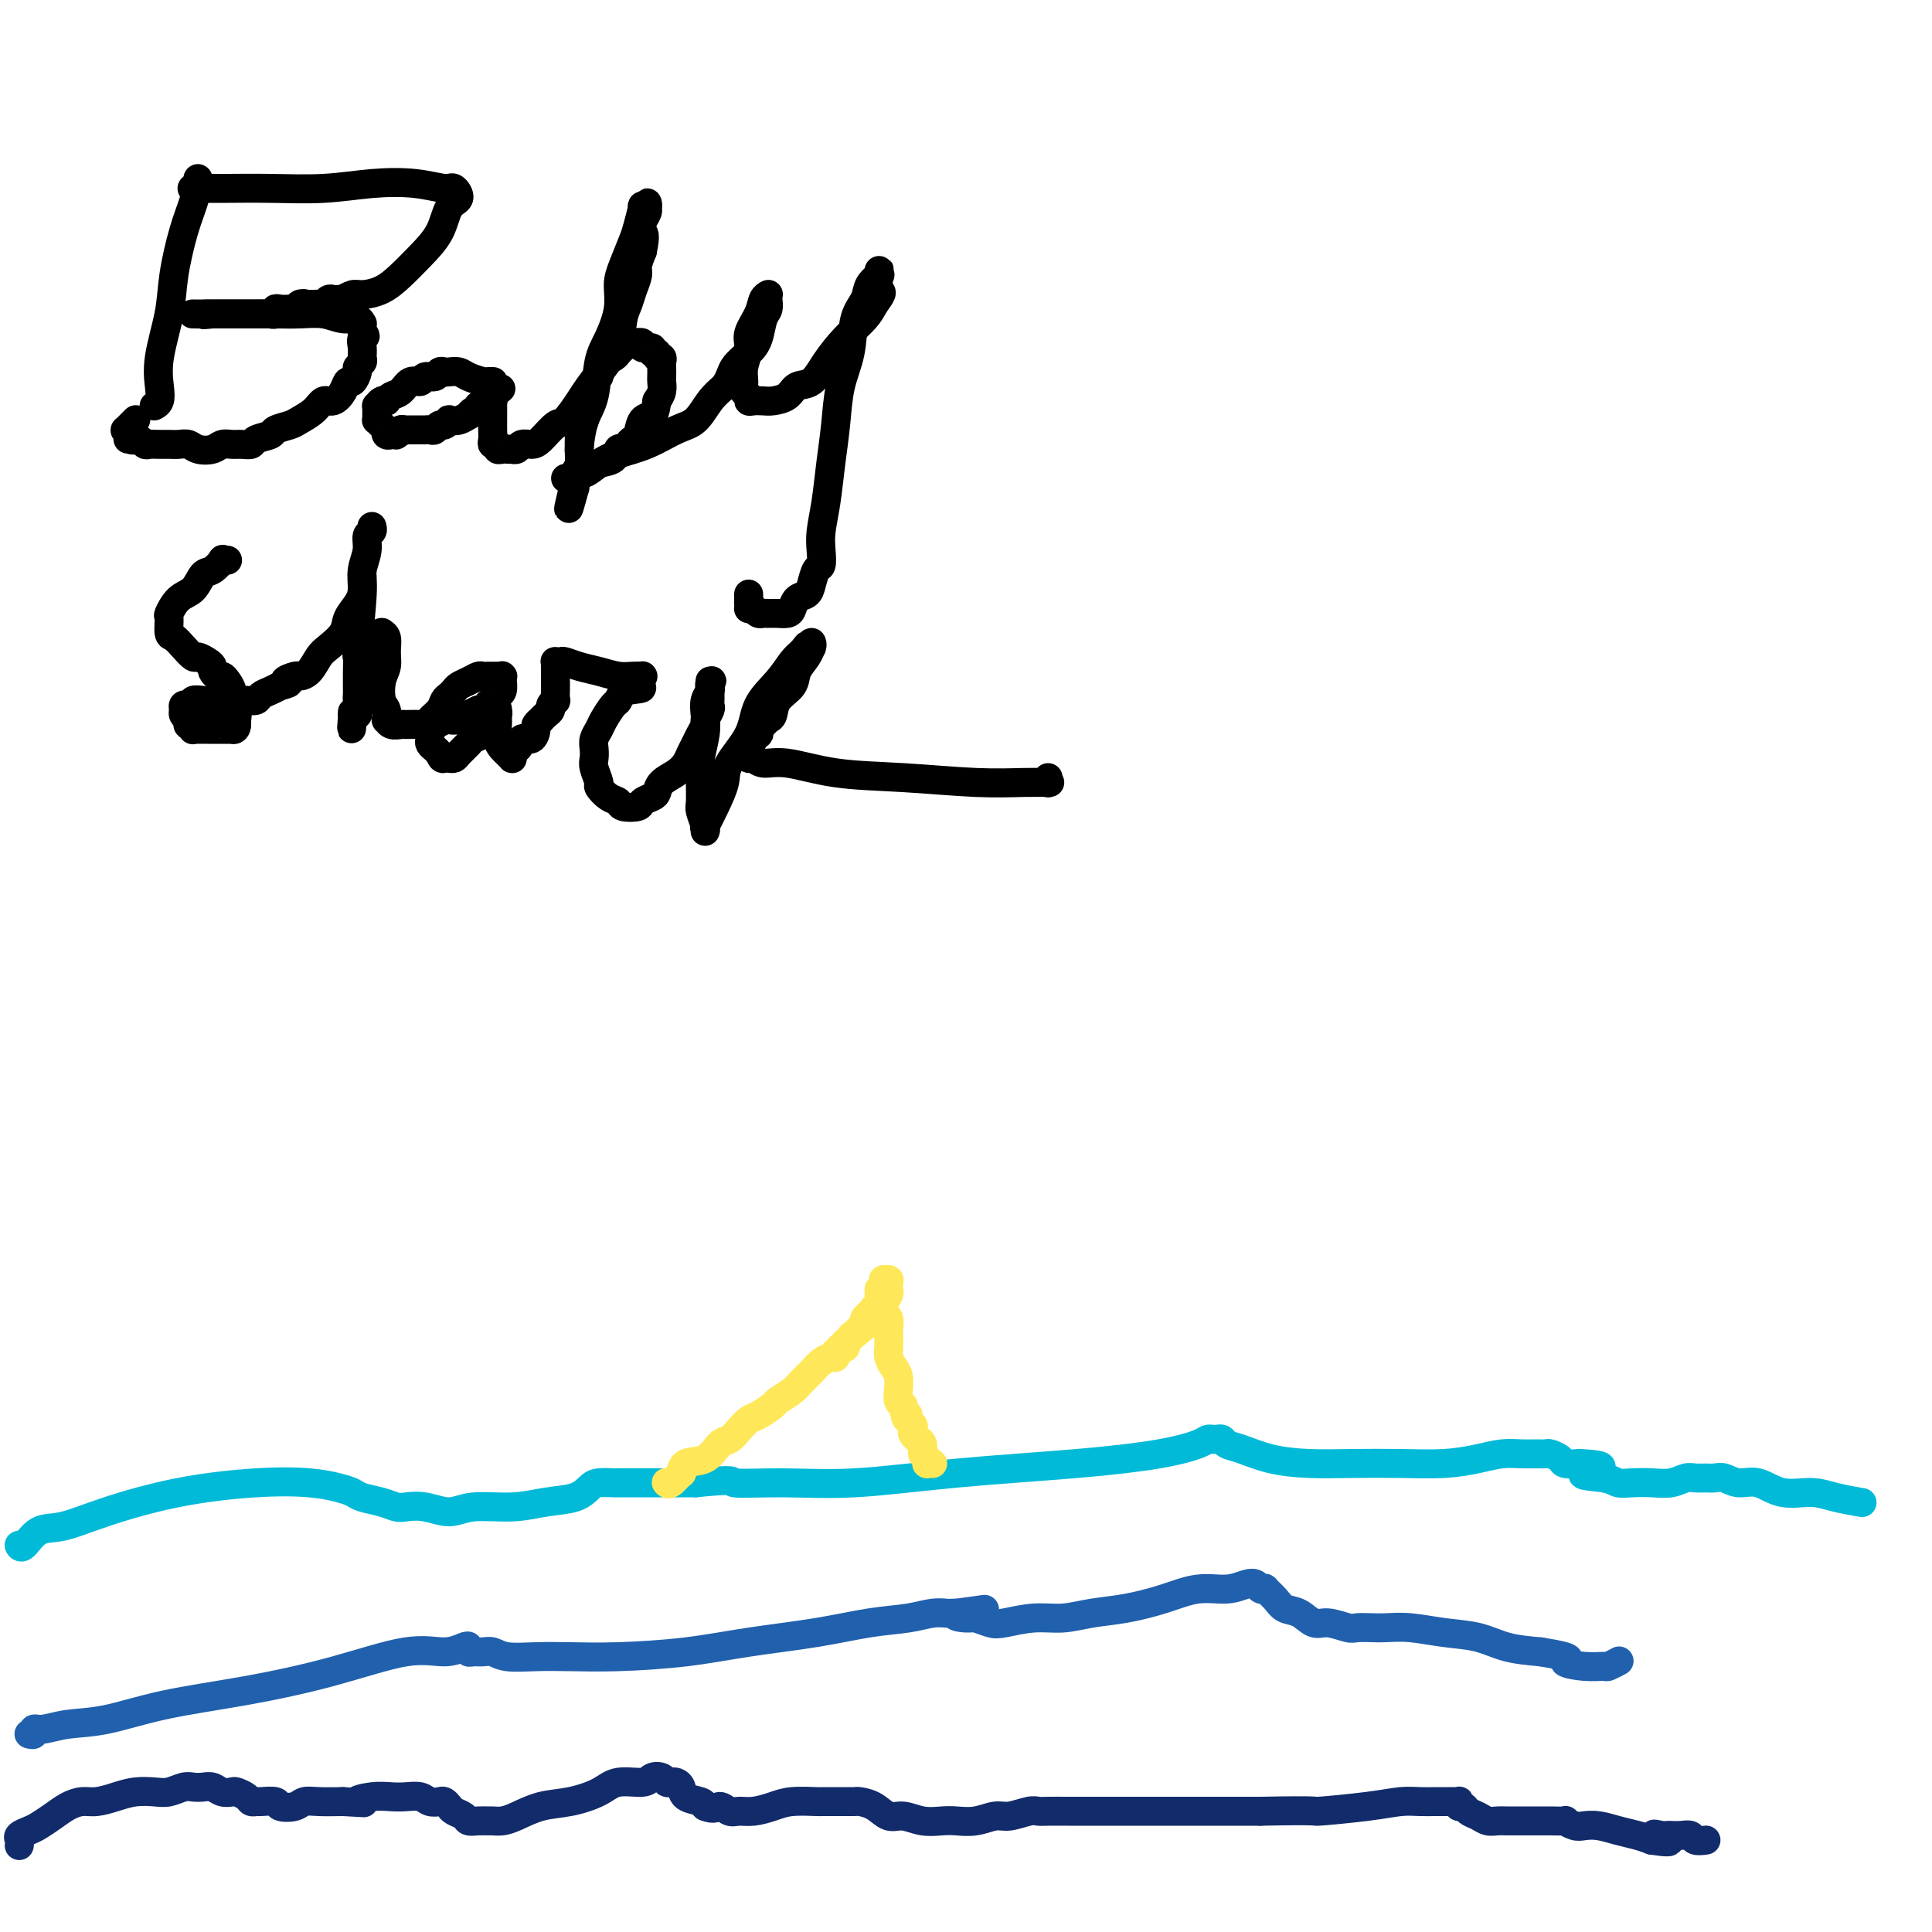 <svg viewBox='0 0 400 400' version='1.1' xmlns='http://www.w3.org/2000/svg' xmlns:xlink='http://www.w3.org/1999/xlink'><g fill='none' stroke='#122B6A' stroke-width='6' stroke-linecap='round' stroke-linejoin='round'><path d='M4,382c-0.013,0.090 -0.027,0.180 0,0c0.027,-0.180 0.093,-0.628 0,-1c-0.093,-0.372 -0.345,-0.666 0,-1c0.345,-0.334 1.289,-0.706 2,-1c0.711,-0.294 1.190,-0.509 2,-1c0.810,-0.491 1.952,-1.259 3,-2c1.048,-0.741 2.001,-1.456 3,-2c0.999,-0.544 2.042,-0.917 3,-1c0.958,-0.083 1.831,0.122 3,0c1.169,-0.122 2.635,-0.572 4,-1c1.365,-0.428 2.631,-0.833 4,-1c1.369,-0.167 2.842,-0.097 4,0c1.158,0.097 2.001,0.221 3,0c0.999,-0.221 2.154,-0.788 3,-1c0.846,-0.212 1.382,-0.071 2,0c0.618,0.071 1.316,0.071 2,0c0.684,-0.071 1.353,-0.212 2,0c0.647,0.212 1.272,0.779 2,1c0.728,0.221 1.557,0.098 2,0c0.443,-0.098 0.498,-0.170 1,0c0.502,0.170 1.452,0.580 2,1c0.548,0.420 0.694,0.848 1,1c0.306,0.152 0.771,0.028 1,0c0.229,-0.028 0.221,0.041 1,0c0.779,-0.041 2.346,-0.193 3,0c0.654,0.193 0.396,0.731 1,1c0.604,0.269 2.069,0.268 3,0c0.931,-0.268 1.328,-0.803 2,-1c0.672,-0.197 1.621,-0.056 3,0c1.379,0.056 3.190,0.028 5,0'/><path d='M71,373c7.205,0.370 3.716,0.294 3,0c-0.716,-0.294 1.341,-0.807 3,-1c1.659,-0.193 2.921,-0.066 4,0c1.079,0.066 1.977,0.069 3,0c1.023,-0.069 2.172,-0.212 3,0c0.828,0.212 1.334,0.778 2,1c0.666,0.222 1.492,0.101 2,0c0.508,-0.101 0.699,-0.181 1,0c0.301,0.181 0.713,0.623 1,1c0.287,0.377 0.448,0.690 1,1c0.552,0.310 1.495,0.619 2,1c0.505,0.381 0.572,0.835 1,1c0.428,0.165 1.218,0.042 2,0c0.782,-0.042 1.554,-0.004 2,0c0.446,0.004 0.564,-0.026 1,0c0.436,0.026 1.191,0.107 2,0c0.809,-0.107 1.674,-0.400 3,-1c1.326,-0.600 3.115,-1.505 5,-2c1.885,-0.495 3.866,-0.581 6,-1c2.134,-0.419 4.421,-1.171 6,-2c1.579,-0.829 2.450,-1.735 4,-2c1.550,-0.265 3.777,0.111 5,0c1.223,-0.111 1.441,-0.710 2,-1c0.559,-0.290 1.460,-0.272 2,0c0.540,0.272 0.720,0.798 1,1c0.280,0.202 0.660,0.082 1,0c0.340,-0.082 0.641,-0.124 1,0c0.359,0.124 0.777,0.415 1,1c0.223,0.585 0.252,1.465 1,2c0.748,0.535 2.214,0.724 3,1c0.786,0.276 0.893,0.638 1,1'/><path d='M146,374c1.974,0.867 2.408,0.033 3,0c0.592,-0.033 1.342,0.733 2,1c0.658,0.267 1.224,0.033 2,0c0.776,-0.033 1.761,0.135 3,0c1.239,-0.135 2.730,-0.572 4,-1c1.270,-0.428 2.318,-0.847 4,-1c1.682,-0.153 3.998,-0.041 5,0c1.002,0.041 0.688,0.011 1,0c0.312,-0.011 1.248,-0.003 2,0c0.752,0.003 1.321,0.003 2,0c0.679,-0.003 1.469,-0.007 2,0c0.531,0.007 0.802,0.025 1,0c0.198,-0.025 0.324,-0.094 1,0c0.676,0.094 1.903,0.351 3,1c1.097,0.649 2.064,1.690 3,2c0.936,0.310 1.842,-0.112 3,0c1.158,0.112 2.568,0.758 4,1c1.432,0.242 2.885,0.080 4,0c1.115,-0.080 1.892,-0.078 3,0c1.108,0.078 2.548,0.231 4,0c1.452,-0.231 2.915,-0.847 4,-1c1.085,-0.153 1.792,0.155 3,0c1.208,-0.155 2.917,-0.774 4,-1c1.083,-0.226 1.539,-0.061 2,0c0.461,0.061 0.925,0.016 2,0c1.075,-0.016 2.760,-0.004 4,0c1.240,0.004 2.034,0.001 3,0c0.966,-0.001 2.104,-0.000 4,0c1.896,0.000 4.549,0.000 8,0c3.451,-0.000 7.700,-0.000 12,0c4.300,0.000 8.650,0.000 13,0'/><path d='M261,375c13.040,-0.265 10.639,0.073 12,0c1.361,-0.073 6.482,-0.555 10,-1c3.518,-0.445 5.433,-0.851 7,-1c1.567,-0.149 2.788,-0.040 4,0c1.212,0.040 2.416,0.011 3,0c0.584,-0.011 0.548,-0.003 1,0c0.452,0.003 1.393,0.001 2,0c0.607,-0.001 0.881,-0.001 1,0c0.119,0.001 0.084,0.004 0,0c-0.084,-0.004 -0.215,-0.016 0,0c0.215,0.016 0.778,0.060 1,0c0.222,-0.060 0.104,-0.224 0,0c-0.104,0.224 -0.194,0.834 0,1c0.194,0.166 0.671,-0.113 1,0c0.329,0.113 0.510,0.619 1,1c0.490,0.381 1.290,0.638 2,1c0.710,0.362 1.329,0.829 2,1c0.671,0.171 1.392,0.046 2,0c0.608,-0.046 1.102,-0.012 2,0c0.898,0.012 2.200,0.004 3,0c0.800,-0.004 1.099,-0.002 2,0c0.901,0.002 2.405,0.004 3,0c0.595,-0.004 0.280,-0.015 1,0c0.720,0.015 2.474,0.056 3,0c0.526,-0.056 -0.177,-0.208 0,0c0.177,0.208 1.233,0.777 2,1c0.767,0.223 1.244,0.101 2,0c0.756,-0.101 1.790,-0.182 3,0c1.210,0.182 2.595,0.626 4,1c1.405,0.374 2.830,0.678 4,1c1.170,0.322 2.085,0.661 3,1'/><path d='M342,381c6.675,1.011 2.363,-0.461 1,-1c-1.363,-0.539 0.224,-0.144 1,0c0.776,0.144 0.742,0.039 1,0c0.258,-0.039 0.807,-0.010 1,0c0.193,0.010 0.031,0.002 0,0c-0.031,-0.002 0.071,0.003 0,0c-0.071,-0.003 -0.313,-0.015 0,0c0.313,0.015 1.180,0.056 2,0c0.820,-0.056 1.591,-0.211 2,0c0.409,0.211 0.456,0.788 1,1c0.544,0.212 1.584,0.061 2,0c0.416,-0.061 0.208,-0.030 0,0'/></g>
<g fill='none' stroke='#2160AD' stroke-width='6' stroke-linecap='round' stroke-linejoin='round'><path d='M6,359c0.455,0.121 0.910,0.241 1,0c0.090,-0.241 -0.186,-0.844 0,-1c0.186,-0.156 0.834,0.136 2,0c1.166,-0.136 2.849,-0.699 5,-1c2.151,-0.301 4.768,-0.341 8,-1c3.232,-0.659 7.077,-1.937 12,-3c4.923,-1.063 10.923,-1.910 17,-3c6.077,-1.090 12.231,-2.423 18,-4c5.769,-1.577 11.153,-3.400 15,-4c3.847,-0.600 6.157,0.021 8,0c1.843,-0.021 3.218,-0.685 4,-1c0.782,-0.315 0.972,-0.282 1,0c0.028,0.282 -0.105,0.811 0,1c0.105,0.189 0.448,0.037 1,0c0.552,-0.037 1.312,0.043 2,0c0.688,-0.043 1.303,-0.207 2,0c0.697,0.207 1.476,0.785 3,1c1.524,0.215 3.793,0.066 6,0c2.207,-0.066 4.350,-0.048 7,0c2.650,0.048 5.805,0.125 10,0c4.195,-0.125 9.430,-0.453 14,-1c4.570,-0.547 8.477,-1.313 13,-2c4.523,-0.687 9.664,-1.294 14,-2c4.336,-0.706 7.869,-1.510 11,-2c3.131,-0.490 5.862,-0.667 8,-1c2.138,-0.333 3.683,-0.821 5,-1c1.317,-0.179 2.404,-0.048 3,0c0.596,0.048 0.699,0.013 1,0c0.301,-0.013 0.800,-0.004 1,0c0.200,0.004 0.100,0.002 0,0'/><path d='M198,334c11.016,-1.457 3.557,-0.600 1,0c-2.557,0.600 -0.212,0.941 1,1c1.212,0.059 1.292,-0.165 2,0c0.708,0.165 2.046,0.721 3,1c0.954,0.279 1.526,0.283 3,0c1.474,-0.283 3.852,-0.852 6,-1c2.148,-0.148 4.068,0.124 6,0c1.932,-0.124 3.878,-0.645 6,-1c2.122,-0.355 4.420,-0.543 7,-1c2.580,-0.457 5.440,-1.181 8,-2c2.560,-0.819 4.818,-1.732 7,-2c2.182,-0.268 4.288,0.111 6,0c1.712,-0.111 3.032,-0.711 4,-1c0.968,-0.289 1.586,-0.268 2,0c0.414,0.268 0.624,0.783 1,1c0.376,0.217 0.919,0.137 1,0c0.081,-0.137 -0.298,-0.330 0,0c0.298,0.330 1.275,1.184 2,2c0.725,0.816 1.199,1.596 2,2c0.801,0.404 1.929,0.434 3,1c1.071,0.566 2.086,1.668 3,2c0.914,0.332 1.727,-0.107 3,0c1.273,0.107 3.006,0.760 4,1c0.994,0.240 1.250,0.068 2,0c0.750,-0.068 1.995,-0.030 3,0c1.005,0.030 1.771,0.053 3,0c1.229,-0.053 2.920,-0.183 5,0c2.080,0.183 4.547,0.678 7,1c2.453,0.322 4.891,0.471 7,1c2.109,0.529 3.888,1.437 6,2c2.112,0.563 4.556,0.782 7,1'/><path d='M319,342c8.224,1.319 5.283,1.618 5,2c-0.283,0.382 2.093,0.848 4,1c1.907,0.152 3.346,-0.011 4,0c0.654,0.011 0.522,0.195 1,0c0.478,-0.195 1.565,-0.770 2,-1c0.435,-0.230 0.217,-0.115 0,0'/></g>
<g fill='none' stroke='#00BAD8' stroke-width='6' stroke-linecap='round' stroke-linejoin='round'><path d='M4,320c0.013,0.023 0.027,0.047 0,0c-0.027,-0.047 -0.094,-0.164 0,0c0.094,0.164 0.348,0.609 1,0c0.652,-0.609 1.703,-2.272 3,-3c1.297,-0.728 2.842,-0.522 5,-1c2.158,-0.478 4.930,-1.642 9,-3c4.070,-1.358 9.437,-2.911 15,-4c5.563,-1.089 11.323,-1.714 16,-2c4.677,-0.286 8.271,-0.231 11,0c2.729,0.231 4.594,0.640 6,1c1.406,0.360 2.353,0.671 3,1c0.647,0.329 0.993,0.675 2,1c1.007,0.325 2.674,0.628 4,1c1.326,0.372 2.311,0.814 3,1c0.689,0.186 1.081,0.117 2,0c0.919,-0.117 2.365,-0.283 4,0c1.635,0.283 3.459,1.016 5,1c1.541,-0.016 2.797,-0.781 5,-1c2.203,-0.219 5.351,0.109 8,0c2.649,-0.109 4.798,-0.656 7,-1c2.202,-0.344 4.457,-0.484 6,-1c1.543,-0.516 2.372,-1.406 3,-2c0.628,-0.594 1.053,-0.891 2,-1c0.947,-0.109 2.414,-0.029 3,0c0.586,0.029 0.291,0.008 1,0c0.709,-0.008 2.422,-0.002 4,0c1.578,0.002 3.022,0.001 5,0c1.978,-0.001 4.489,-0.000 7,0'/><path d='M144,307c9.272,-0.921 6.951,-0.225 8,0c1.049,0.225 5.467,-0.023 10,0c4.533,0.023 9.179,0.315 15,0c5.821,-0.315 12.816,-1.237 21,-2c8.184,-0.763 17.556,-1.367 25,-2c7.444,-0.633 12.960,-1.294 17,-2c4.040,-0.706 6.603,-1.457 8,-2c1.397,-0.543 1.628,-0.878 2,-1c0.372,-0.122 0.883,-0.033 1,0c0.117,0.033 -0.162,0.008 0,0c0.162,-0.008 0.763,0.001 1,0c0.237,-0.001 0.109,-0.012 0,0c-0.109,0.012 -0.199,0.048 0,0c0.199,-0.048 0.686,-0.181 1,0c0.314,0.181 0.456,0.675 1,1c0.544,0.325 1.489,0.479 3,1c1.511,0.521 3.588,1.408 6,2c2.412,0.592 5.158,0.888 8,1c2.842,0.112 5.778,0.040 9,0c3.222,-0.040 6.728,-0.049 10,0c3.272,0.049 6.308,0.157 9,0c2.692,-0.157 5.040,-0.578 7,-1c1.960,-0.422 3.532,-0.846 5,-1c1.468,-0.154 2.831,-0.039 4,0c1.169,0.039 2.143,-0.000 3,0c0.857,0.000 1.597,0.039 2,0c0.403,-0.039 0.469,-0.155 1,0c0.531,0.155 1.528,0.580 2,1c0.472,0.420 0.421,0.834 1,1c0.579,0.166 1.790,0.083 3,0'/><path d='M327,303c8.686,0.408 2.402,1.430 1,2c-1.402,0.570 2.078,0.690 4,1c1.922,0.310 2.286,0.811 3,1c0.714,0.189 1.777,0.065 3,0c1.223,-0.065 2.607,-0.070 4,0c1.393,0.070 2.796,0.215 4,0c1.204,-0.215 2.209,-0.791 3,-1c0.791,-0.209 1.369,-0.052 2,0c0.631,0.052 1.315,-0.002 2,0c0.685,0.002 1.370,0.061 2,0c0.630,-0.061 1.203,-0.241 2,0c0.797,0.241 1.817,0.905 3,1c1.183,0.095 2.528,-0.377 4,0c1.472,0.377 3.071,1.604 5,2c1.929,0.396 4.187,-0.038 6,0c1.813,0.038 3.180,0.549 5,1c1.820,0.451 4.091,0.843 5,1c0.909,0.157 0.454,0.078 0,0'/></g>
<g fill='none' stroke='#FEE859' stroke-width='6' stroke-linecap='round' stroke-linejoin='round'><path d='M138,307c0.014,0.017 0.028,0.035 0,0c-0.028,-0.035 -0.098,-0.122 0,0c0.098,0.122 0.364,0.452 1,0c0.636,-0.452 1.640,-1.687 2,-2c0.360,-0.313 0.074,0.296 0,0c-0.074,-0.296 0.063,-1.496 1,-2c0.937,-0.504 2.674,-0.310 4,-1c1.326,-0.690 2.241,-2.264 3,-3c0.759,-0.736 1.363,-0.635 2,-1c0.637,-0.365 1.306,-1.196 2,-2c0.694,-0.804 1.411,-1.580 2,-2c0.589,-0.420 1.050,-0.483 2,-1c0.950,-0.517 2.390,-1.489 3,-2c0.610,-0.511 0.390,-0.560 1,-1c0.610,-0.440 2.051,-1.271 3,-2c0.949,-0.729 1.407,-1.357 2,-2c0.593,-0.643 1.322,-1.301 2,-2c0.678,-0.699 1.305,-1.440 2,-2c0.695,-0.560 1.458,-0.938 2,-1c0.542,-0.062 0.863,0.194 1,0c0.137,-0.194 0.088,-0.837 0,-1c-0.088,-0.163 -0.216,0.154 0,0c0.216,-0.154 0.776,-0.777 1,-1c0.224,-0.223 0.112,-0.045 0,0c-0.112,0.045 -0.222,-0.044 0,0c0.222,0.044 0.778,0.222 1,0c0.222,-0.222 0.111,-0.843 0,-1c-0.111,-0.157 -0.222,0.150 0,0c0.222,-0.150 0.778,-0.757 1,-1c0.222,-0.243 0.111,-0.121 0,0'/><path d='M176,277c6.117,-4.880 2.408,-2.081 1,-1c-1.408,1.081 -0.517,0.444 0,0c0.517,-0.444 0.659,-0.693 1,-1c0.341,-0.307 0.880,-0.671 1,-1c0.120,-0.329 -0.178,-0.624 0,-1c0.178,-0.376 0.832,-0.833 1,-1c0.168,-0.167 -0.151,-0.045 0,0c0.151,0.045 0.772,0.013 1,0c0.228,-0.013 0.061,-0.007 0,0c-0.061,0.007 -0.017,0.016 0,0c0.017,-0.016 0.008,-0.056 0,0c-0.008,0.056 -0.016,0.208 0,0c0.016,-0.208 0.057,-0.778 0,-1c-0.057,-0.222 -0.211,-0.097 0,0c0.211,0.097 0.789,0.166 1,0c0.211,-0.166 0.057,-0.566 0,-1c-0.057,-0.434 -0.015,-0.901 0,-1c0.015,-0.099 0.004,0.170 0,0c-0.004,-0.170 -0.001,-0.777 0,-1c0.001,-0.223 0.000,-0.060 0,0c-0.000,0.060 -0.000,0.017 0,0c0.000,-0.017 0.000,-0.007 0,0c-0.000,0.007 -0.000,0.012 0,0c0.000,-0.012 0.000,-0.042 0,0c-0.000,0.042 -0.000,0.155 0,0c0.000,-0.155 0.000,-0.577 0,-1'/><path d='M182,267c1.155,-1.487 1.042,-0.206 1,0c-0.042,0.206 -0.012,-0.663 0,-1c0.012,-0.337 0.007,-0.143 0,0c-0.007,0.143 -0.016,0.234 0,0c0.016,-0.234 0.057,-0.795 0,-1c-0.057,-0.205 -0.211,-0.056 0,0c0.211,0.056 0.789,0.018 1,0c0.211,-0.018 0.056,-0.016 0,0c-0.056,0.016 -0.014,0.045 0,0c0.014,-0.045 0.000,-0.164 0,0c-0.000,0.164 0.013,0.611 0,1c-0.013,0.389 -0.052,0.719 0,1c0.052,0.281 0.196,0.513 0,1c-0.196,0.487 -0.732,1.230 -1,2c-0.268,0.770 -0.268,1.567 0,2c0.268,0.433 0.804,0.500 1,1c0.196,0.500 0.052,1.432 0,2c-0.052,0.568 -0.011,0.771 0,1c0.011,0.229 -0.007,0.483 0,1c0.007,0.517 0.041,1.297 0,2c-0.041,0.703 -0.155,1.330 0,2c0.155,0.670 0.580,1.384 1,2c0.420,0.616 0.834,1.134 1,2c0.166,0.866 0.083,2.079 0,3c-0.083,0.921 -0.167,1.549 0,2c0.167,0.451 0.583,0.726 1,1'/><path d='M187,291c0.707,4.427 0.973,2.495 1,2c0.027,-0.495 -0.185,0.446 0,1c0.185,0.554 0.766,0.722 1,1c0.234,0.278 0.119,0.665 0,1c-0.119,0.335 -0.243,0.618 0,1c0.243,0.382 0.853,0.861 1,1c0.147,0.139 -0.171,-0.064 0,0c0.171,0.064 0.829,0.395 1,1c0.171,0.605 -0.147,1.483 0,2c0.147,0.517 0.757,0.675 1,1c0.243,0.325 0.118,0.819 0,1c-0.118,0.181 -0.228,0.048 0,0c0.228,-0.048 0.793,-0.013 1,0c0.207,0.013 0.056,0.003 0,0c-0.056,-0.003 -0.016,-0.001 0,0c0.016,0.001 0.008,0.000 0,0'/></g>
<g fill='none' stroke='#000000' stroke-width='6' stroke-linecap='round' stroke-linejoin='round'><path d='M41,37c-0.018,-0.025 -0.036,-0.049 0,0c0.036,0.049 0.127,0.172 0,1c-0.127,0.828 -0.472,2.362 -1,4c-0.528,1.638 -1.238,3.379 -2,6c-0.762,2.621 -1.576,6.120 -2,9c-0.424,2.880 -0.457,5.140 -1,8c-0.543,2.860 -1.596,6.322 -2,9c-0.404,2.678 -0.161,4.574 0,6c0.161,1.426 0.239,2.382 0,3c-0.239,0.618 -0.796,0.898 -1,1c-0.204,0.102 -0.055,0.028 0,0c0.055,-0.028 0.016,-0.008 0,0c-0.016,0.008 -0.008,0.004 0,0'/><path d='M40,39c0.073,-0.000 0.146,-0.000 0,0c-0.146,0.000 -0.511,0.001 0,0c0.511,-0.001 1.897,-0.004 3,0c1.103,0.004 1.924,0.014 4,0c2.076,-0.014 5.407,-0.052 9,0c3.593,0.052 7.448,0.194 11,0c3.552,-0.194 6.799,-0.725 10,-1c3.201,-0.275 6.354,-0.294 9,0c2.646,0.294 4.785,0.903 6,1c1.215,0.097 1.505,-0.316 2,0c0.495,0.316 1.196,1.361 1,2c-0.196,0.639 -1.290,0.871 -2,2c-0.710,1.129 -1.037,3.154 -2,5c-0.963,1.846 -2.561,3.513 -4,5c-1.439,1.487 -2.719,2.795 -4,4c-1.281,1.205 -2.563,2.309 -4,3c-1.437,0.691 -3.029,0.970 -4,1c-0.971,0.030 -1.321,-0.188 -2,0c-0.679,0.188 -1.688,0.781 -2,1c-0.312,0.219 0.071,0.062 0,0c-0.071,-0.062 -0.596,-0.031 -1,0c-0.404,0.031 -0.687,0.061 -1,0c-0.313,-0.061 -0.657,-0.212 -1,0c-0.343,0.212 -0.684,0.789 -1,1c-0.316,0.211 -0.606,0.057 -1,0c-0.394,-0.057 -0.893,-0.015 -1,0c-0.107,0.015 0.177,0.004 0,0c-0.177,-0.004 -0.817,-0.001 -1,0c-0.183,0.001 0.091,0.000 0,0c-0.091,-0.000 -0.545,-0.000 -1,0'/><path d='M63,63c-2.411,0.480 -0.438,0.181 0,0c0.438,-0.181 -0.660,-0.244 -1,0c-0.340,0.244 0.077,0.797 0,1c-0.077,0.203 -0.646,0.058 -1,0c-0.354,-0.058 -0.491,-0.030 -1,0c-0.509,0.030 -1.390,0.061 -2,0c-0.610,-0.061 -0.951,-0.212 -1,0c-0.049,0.212 0.193,0.789 0,1c-0.193,0.211 -0.821,0.057 -1,0c-0.179,-0.057 0.092,-0.015 0,0c-0.092,0.015 -0.547,0.004 -1,0c-0.453,-0.004 -0.905,-0.001 -1,0c-0.095,0.001 0.168,0.000 0,0c-0.168,-0.000 -0.765,-0.000 -1,0c-0.235,0.000 -0.108,0.000 0,0c0.108,-0.000 0.197,-0.000 0,0c-0.197,0.000 -0.680,0.000 -1,0c-0.320,-0.000 -0.477,-0.000 -1,0c-0.523,0.000 -1.411,0.000 -2,0c-0.589,-0.000 -0.879,-0.000 -1,0c-0.121,0.000 -0.074,0.000 0,0c0.074,-0.000 0.174,-0.000 0,0c-0.174,0.000 -0.621,0.000 -1,0c-0.379,-0.000 -0.690,-0.000 -1,0c-0.310,0.000 -0.619,0.000 -1,0c-0.381,-0.000 -0.834,-0.000 -1,0c-0.166,0.000 -0.045,0.000 0,0c0.045,-0.000 0.013,-0.000 0,0c-0.013,0.000 -0.006,0.000 0,0'/><path d='M44,65c-3.138,0.309 -1.482,0.083 -1,0c0.482,-0.083 -0.210,-0.022 -1,0c-0.790,0.022 -1.677,0.006 -2,0c-0.323,-0.006 -0.083,-0.002 0,0c0.083,0.002 0.010,0.000 0,0c-0.010,-0.000 0.043,-0.000 0,0c-0.043,0.000 -0.181,0.000 0,0c0.181,-0.000 0.683,-0.000 1,0c0.317,0.000 0.451,0.000 1,0c0.549,-0.000 1.513,-0.000 2,0c0.487,0.000 0.495,0.000 1,0c0.505,-0.000 1.506,-0.001 3,0c1.494,0.001 3.481,0.004 5,0c1.519,-0.004 2.571,-0.016 4,0c1.429,0.016 3.234,0.061 5,0c1.766,-0.061 3.492,-0.227 5,0c1.508,0.227 2.796,0.848 4,1c1.204,0.152 2.323,-0.167 3,0c0.677,0.167 0.914,0.818 1,1c0.086,0.182 0.023,-0.105 0,0c-0.023,0.105 -0.007,0.601 0,1c0.007,0.399 0.003,0.699 0,1'/><path d='M75,69c1.236,0.753 0.327,0.636 0,1c-0.327,0.364 -0.073,1.209 0,2c0.073,0.791 -0.036,1.526 0,2c0.036,0.474 0.217,0.686 0,1c-0.217,0.314 -0.831,0.731 -1,1c-0.169,0.269 0.106,0.392 0,1c-0.106,0.608 -0.595,1.703 -1,2c-0.405,0.297 -0.726,-0.202 -1,0c-0.274,0.202 -0.500,1.104 -1,2c-0.500,0.896 -1.273,1.784 -2,2c-0.727,0.216 -1.407,-0.240 -2,0c-0.593,0.240 -1.098,1.178 -2,2c-0.902,0.822 -2.200,1.530 -3,2c-0.800,0.470 -1.103,0.704 -2,1c-0.897,0.296 -2.390,0.654 -3,1c-0.610,0.346 -0.337,0.682 -1,1c-0.663,0.318 -2.261,0.620 -3,1c-0.739,0.380 -0.620,0.837 -1,1c-0.380,0.163 -1.260,0.031 -2,0c-0.740,-0.031 -1.339,0.041 -2,0c-0.661,-0.041 -1.384,-0.193 -2,0c-0.616,0.193 -1.124,0.731 -2,1c-0.876,0.269 -2.121,0.268 -3,0c-0.879,-0.268 -1.391,-0.804 -2,-1c-0.609,-0.196 -1.315,-0.051 -2,0c-0.685,0.051 -1.349,0.010 -2,0c-0.651,-0.010 -1.288,0.011 -2,0c-0.712,-0.011 -1.500,-0.055 -2,0c-0.500,0.055 -0.711,0.207 -1,0c-0.289,-0.207 -0.654,-0.773 -1,-1c-0.346,-0.227 -0.673,-0.113 -1,0'/><path d='M28,91c-3.342,-0.172 -0.698,-0.102 0,0c0.698,0.102 -0.549,0.238 -1,0c-0.451,-0.238 -0.107,-0.848 0,-1c0.107,-0.152 -0.024,0.155 0,0c0.024,-0.155 0.201,-0.773 0,-1c-0.201,-0.227 -0.782,-0.065 -1,0c-0.218,0.065 -0.072,0.031 0,0c0.072,-0.031 0.071,-0.060 0,0c-0.071,0.060 -0.211,0.209 0,0c0.211,-0.209 0.775,-0.774 1,-1c0.225,-0.226 0.112,-0.112 0,0c-0.112,0.112 -0.222,0.222 0,0c0.222,-0.222 0.778,-0.778 1,-1c0.222,-0.222 0.111,-0.111 0,0'/><path d='M102,79c0.104,0.006 0.208,0.012 0,0c-0.208,-0.012 -0.728,-0.042 -1,0c-0.272,0.042 -0.296,0.155 -1,0c-0.704,-0.155 -2.087,-0.579 -3,-1c-0.913,-0.421 -1.357,-0.841 -2,-1c-0.643,-0.159 -1.486,-0.058 -2,0c-0.514,0.058 -0.700,0.072 -1,0c-0.300,-0.072 -0.713,-0.231 -1,0c-0.287,0.231 -0.447,0.853 -1,1c-0.553,0.147 -1.500,-0.182 -2,0c-0.500,0.182 -0.555,0.876 -1,1c-0.445,0.124 -1.281,-0.320 -2,0c-0.719,0.320 -1.320,1.405 -2,2c-0.680,0.595 -1.440,0.699 -2,1c-0.560,0.301 -0.921,0.798 -1,1c-0.079,0.202 0.122,0.110 0,0c-0.122,-0.110 -0.569,-0.237 -1,0c-0.431,0.237 -0.847,0.838 -1,1c-0.153,0.162 -0.042,-0.115 0,0c0.042,0.115 0.014,0.622 0,1c-0.014,0.378 -0.014,0.627 0,1c0.014,0.373 0.043,0.869 0,1c-0.043,0.131 -0.156,-0.105 0,0c0.156,0.105 0.582,0.550 1,1c0.418,0.450 0.829,0.905 1,1c0.171,0.095 0.102,-0.171 0,0c-0.102,0.171 -0.238,0.779 0,1c0.238,0.221 0.851,0.057 1,0c0.149,-0.057 -0.166,-0.005 0,0c0.166,0.005 0.814,-0.037 1,0c0.186,0.037 -0.090,0.153 0,0c0.090,-0.153 0.545,-0.577 1,-1'/><path d='M83,89c0.706,0.619 -0.027,0.166 0,0c0.027,-0.166 0.816,-0.044 1,0c0.184,0.044 -0.235,0.012 0,0c0.235,-0.012 1.124,-0.002 2,0c0.876,0.002 1.740,-0.003 2,0c0.260,0.003 -0.085,0.016 0,0c0.085,-0.016 0.601,-0.061 1,0c0.399,0.061 0.680,0.226 1,0c0.320,-0.226 0.680,-0.844 1,-1c0.320,-0.156 0.601,0.150 1,0c0.399,-0.150 0.915,-0.757 1,-1c0.085,-0.243 -0.262,-0.121 0,0c0.262,0.121 1.132,0.242 2,0c0.868,-0.242 1.736,-0.849 2,-1c0.264,-0.151 -0.074,0.152 0,0c0.074,-0.152 0.560,-0.759 1,-1c0.440,-0.241 0.835,-0.116 1,0c0.165,0.116 0.099,0.223 0,0c-0.099,-0.223 -0.233,-0.777 0,-1c0.233,-0.223 0.833,-0.115 1,0c0.167,0.115 -0.100,0.237 0,0c0.100,-0.237 0.566,-0.834 1,-1c0.434,-0.166 0.834,0.099 1,0c0.166,-0.099 0.096,-0.563 0,-1c-0.096,-0.437 -0.218,-0.849 0,-1c0.218,-0.151 0.777,-0.043 1,0c0.223,0.043 0.112,0.022 0,0'/><path d='M103,81c1.298,-0.976 0.544,-0.417 0,0c-0.544,0.417 -0.878,0.692 -1,1c-0.122,0.308 -0.033,0.649 0,1c0.033,0.351 0.009,0.713 0,1c-0.009,0.287 -0.004,0.498 0,1c0.004,0.502 0.005,1.296 0,2c-0.005,0.704 -0.016,1.317 0,2c0.016,0.683 0.060,1.437 0,2c-0.060,0.563 -0.224,0.935 0,1c0.224,0.065 0.834,-0.179 1,0c0.166,0.179 -0.114,0.780 0,1c0.114,0.220 0.622,0.060 1,0c0.378,-0.060 0.625,-0.020 1,0c0.375,0.020 0.877,0.020 1,0c0.123,-0.020 -0.134,-0.059 0,0c0.134,0.059 0.659,0.215 1,0c0.341,-0.215 0.499,-0.800 1,-1c0.501,-0.200 1.345,-0.014 2,0c0.655,0.014 1.119,-0.144 2,-1c0.881,-0.856 2.178,-2.408 3,-3c0.822,-0.592 1.169,-0.222 2,-1c0.831,-0.778 2.145,-2.705 3,-4c0.855,-1.295 1.251,-1.960 2,-3c0.749,-1.040 1.849,-2.455 3,-4c1.151,-1.545 2.351,-3.219 3,-5c0.649,-1.781 0.748,-3.670 1,-5c0.252,-1.330 0.659,-2.102 1,-3c0.341,-0.898 0.617,-1.921 1,-3c0.383,-1.079 0.872,-2.214 1,-3c0.128,-0.786 -0.106,-1.225 0,-2c0.106,-0.775 0.553,-1.888 1,-3'/><path d='M133,52c0.790,-3.752 0.264,-3.631 0,-4c-0.264,-0.369 -0.267,-1.228 0,-2c0.267,-0.772 0.805,-1.457 1,-2c0.195,-0.543 0.048,-0.943 0,-1c-0.048,-0.057 0.002,0.230 0,0c-0.002,-0.230 -0.056,-0.977 0,-1c0.056,-0.023 0.223,0.677 0,1c-0.223,0.323 -0.837,0.270 -1,0c-0.163,-0.270 0.124,-0.758 0,0c-0.124,0.758 -0.659,2.763 -1,4c-0.341,1.237 -0.489,1.706 -1,3c-0.511,1.294 -1.384,3.414 -2,5c-0.616,1.586 -0.976,2.640 -1,4c-0.024,1.360 0.288,3.026 0,5c-0.288,1.974 -1.177,4.255 -2,6c-0.823,1.745 -1.580,2.953 -2,5c-0.420,2.047 -0.504,4.933 -1,7c-0.496,2.067 -1.405,3.316 -2,5c-0.595,1.684 -0.877,3.803 -1,5c-0.123,1.197 -0.085,1.473 0,2c0.085,0.527 0.219,1.304 0,2c-0.219,0.696 -0.791,1.311 -1,2c-0.209,0.689 -0.056,1.453 0,2c0.056,0.547 0.015,0.879 0,1c-0.015,0.121 -0.004,0.033 0,0c0.004,-0.033 0.001,-0.009 0,0c-0.001,0.009 -0.001,0.005 0,0'/><path d='M119,101c-2.385,8.746 -0.849,2.112 0,-1c0.849,-3.112 1.011,-2.703 1,-4c-0.011,-1.297 -0.196,-4.301 0,-6c0.196,-1.699 0.773,-2.094 1,-3c0.227,-0.906 0.103,-2.323 0,-3c-0.103,-0.677 -0.185,-0.615 0,-1c0.185,-0.385 0.638,-1.216 1,-2c0.362,-0.784 0.635,-1.519 1,-2c0.365,-0.481 0.823,-0.706 1,-1c0.177,-0.294 0.075,-0.656 0,-1c-0.075,-0.344 -0.122,-0.669 0,-1c0.122,-0.331 0.415,-0.667 1,-1c0.585,-0.333 1.463,-0.664 2,-1c0.537,-0.336 0.734,-0.678 1,-1c0.266,-0.322 0.601,-0.623 1,-1c0.399,-0.377 0.861,-0.829 1,-1c0.139,-0.171 -0.046,-0.061 0,0c0.046,0.061 0.323,0.073 1,0c0.677,-0.073 1.755,-0.231 2,0c0.245,0.231 -0.342,0.850 0,1c0.342,0.150 1.612,-0.171 2,0c0.388,0.171 -0.106,0.834 0,1c0.106,0.166 0.813,-0.164 1,0c0.187,0.164 -0.146,0.821 0,1c0.146,0.179 0.771,-0.122 1,0c0.229,0.122 0.062,0.665 0,1c-0.062,0.335 -0.019,0.460 0,1c0.019,0.540 0.016,1.495 0,2c-0.016,0.505 -0.043,0.559 0,1c0.043,0.441 0.155,1.269 0,2c-0.155,0.731 -0.578,1.366 -1,2'/><path d='M136,83c-0.273,1.902 -0.454,2.656 -1,3c-0.546,0.344 -1.455,0.279 -2,1c-0.545,0.721 -0.724,2.230 -1,3c-0.276,0.770 -0.650,0.802 -1,1c-0.350,0.198 -0.678,0.564 -1,1c-0.322,0.436 -0.638,0.944 -1,1c-0.362,0.056 -0.770,-0.340 -1,0c-0.230,0.340 -0.281,1.416 -1,2c-0.719,0.584 -2.105,0.677 -3,1c-0.895,0.323 -1.300,0.875 -2,1c-0.700,0.125 -1.695,-0.177 -2,0c-0.305,0.177 0.079,0.833 0,1c-0.079,0.167 -0.621,-0.156 -1,0c-0.379,0.156 -0.594,0.789 -1,1c-0.406,0.211 -1.004,-0.002 -1,0c0.004,0.002 0.610,0.219 1,0c0.390,-0.219 0.563,-0.872 1,-1c0.437,-0.128 1.138,0.271 2,0c0.862,-0.271 1.886,-1.211 3,-2c1.114,-0.789 2.318,-1.425 4,-2c1.682,-0.575 3.843,-1.088 6,-2c2.157,-0.912 4.310,-2.224 6,-3c1.690,-0.776 2.917,-1.017 4,-2c1.083,-0.983 2.024,-2.710 3,-4c0.976,-1.290 1.988,-2.145 3,-3'/><path d='M150,80c1.228,-1.840 1.300,-2.940 2,-4c0.700,-1.060 2.030,-2.080 3,-3c0.970,-0.920 1.580,-1.739 2,-3c0.420,-1.261 0.648,-2.965 1,-4c0.352,-1.035 0.826,-1.402 1,-2c0.174,-0.598 0.048,-1.429 0,-2c-0.048,-0.571 -0.016,-0.883 0,-1c0.016,-0.117 0.017,-0.037 0,0c-0.017,0.037 -0.051,0.033 0,0c0.051,-0.033 0.186,-0.096 0,0c-0.186,0.096 -0.695,0.350 -1,1c-0.305,0.650 -0.407,1.697 -1,3c-0.593,1.303 -1.677,2.864 -2,4c-0.323,1.136 0.113,1.848 0,3c-0.113,1.152 -0.777,2.743 -1,4c-0.223,1.257 -0.005,2.179 0,3c0.005,0.821 -0.203,1.540 0,2c0.203,0.460 0.816,0.660 1,1c0.184,0.340 -0.060,0.821 0,1c0.060,0.179 0.424,0.055 1,0c0.576,-0.055 1.365,-0.040 2,0c0.635,0.040 1.117,0.105 2,0c0.883,-0.105 2.167,-0.380 3,-1c0.833,-0.620 1.213,-1.587 2,-2c0.787,-0.413 1.979,-0.274 3,-1c1.021,-0.726 1.872,-2.318 3,-4c1.128,-1.682 2.535,-3.453 4,-5c1.465,-1.547 2.990,-2.871 4,-4c1.010,-1.129 1.505,-2.065 2,-3'/><path d='M181,63c2.238,-2.969 1.332,-2.390 1,-3c-0.332,-0.610 -0.089,-2.408 0,-3c0.089,-0.592 0.026,0.022 0,0c-0.026,-0.022 -0.014,-0.680 0,-1c0.014,-0.320 0.030,-0.301 0,0c-0.030,0.301 -0.106,0.885 0,1c0.106,0.115 0.394,-0.239 0,0c-0.394,0.239 -1.471,1.071 -2,2c-0.529,0.929 -0.509,1.954 -1,3c-0.491,1.046 -1.494,2.114 -2,4c-0.506,1.886 -0.517,4.589 -1,7c-0.483,2.411 -1.440,4.528 -2,7c-0.560,2.472 -0.725,5.298 -1,8c-0.275,2.702 -0.661,5.281 -1,8c-0.339,2.719 -0.630,5.577 -1,8c-0.370,2.423 -0.820,4.410 -1,6c-0.180,1.590 -0.089,2.783 0,4c0.089,1.217 0.175,2.458 0,3c-0.175,0.542 -0.610,0.387 -1,1c-0.390,0.613 -0.733,1.996 -1,3c-0.267,1.004 -0.457,1.628 -1,2c-0.543,0.372 -1.441,0.492 -2,1c-0.559,0.508 -0.781,1.404 -1,2c-0.219,0.596 -0.436,0.892 -1,1c-0.564,0.108 -1.475,0.029 -2,0c-0.525,-0.029 -0.666,-0.007 -1,0c-0.334,0.007 -0.863,-0.001 -1,0c-0.137,0.001 0.118,0.011 0,0c-0.118,-0.011 -0.609,-0.041 -1,0c-0.391,0.041 -0.683,0.155 -1,0c-0.317,-0.155 -0.658,-0.577 -1,-1'/><path d='M156,126c-1.309,-0.095 -1.083,0.167 -1,0c0.083,-0.167 0.022,-0.762 0,-1c-0.022,-0.238 -0.006,-0.120 0,0c0.006,0.120 0.002,0.242 0,0c-0.002,-0.242 -0.000,-0.848 0,-1c0.000,-0.152 0.000,0.151 0,0c-0.000,-0.151 -0.000,-0.758 0,-1c0.000,-0.242 0.000,-0.121 0,0'/><path d='M47,116c-0.000,0.000 -0.000,0.000 0,0c0.000,-0.000 0.001,-0.000 0,0c-0.001,0.000 -0.005,0.001 0,0c0.005,-0.001 0.017,-0.002 0,0c-0.017,0.002 -0.063,0.008 0,0c0.063,-0.008 0.235,-0.029 0,0c-0.235,0.029 -0.877,0.109 -1,0c-0.123,-0.109 0.273,-0.407 0,0c-0.273,0.407 -1.215,1.517 -2,2c-0.785,0.483 -1.411,0.337 -2,1c-0.589,0.663 -1.139,2.136 -2,3c-0.861,0.864 -2.032,1.120 -3,2c-0.968,0.880 -1.732,2.385 -2,3c-0.268,0.615 -0.040,0.341 0,1c0.040,0.659 -0.106,2.253 0,3c0.106,0.747 0.466,0.648 1,1c0.534,0.352 1.243,1.155 2,2c0.757,0.845 1.561,1.732 2,2c0.439,0.268 0.513,-0.082 1,0c0.487,0.082 1.387,0.596 2,1c0.613,0.404 0.937,0.699 1,1c0.063,0.301 -0.137,0.608 0,1c0.137,0.392 0.610,0.867 1,1c0.390,0.133 0.697,-0.078 1,0c0.303,0.078 0.603,0.445 1,1c0.397,0.555 0.891,1.297 1,2c0.109,0.703 -0.167,1.368 0,2c0.167,0.632 0.777,1.231 1,2c0.223,0.769 0.060,1.707 0,2c-0.060,0.293 -0.017,-0.059 0,0c0.017,0.059 0.009,0.530 0,1'/><path d='M49,150c-0.076,1.309 -0.765,1.083 -1,1c-0.235,-0.083 -0.017,-0.022 0,0c0.017,0.022 -0.167,0.006 -1,0c-0.833,-0.006 -2.314,-0.001 -3,0c-0.686,0.001 -0.575,-0.004 -1,0c-0.425,0.004 -1.386,0.015 -2,0c-0.614,-0.015 -0.883,-0.055 -1,0c-0.117,0.055 -0.084,0.207 0,0c0.084,-0.207 0.220,-0.773 0,-1c-0.220,-0.227 -0.795,-0.117 -1,0c-0.205,0.117 -0.041,0.239 0,0c0.041,-0.239 -0.043,-0.838 0,-1c0.043,-0.162 0.211,0.114 0,0c-0.211,-0.114 -0.802,-0.619 -1,-1c-0.198,-0.381 -0.002,-0.638 0,-1c0.002,-0.362 -0.192,-0.828 0,-1c0.192,-0.172 0.768,-0.050 1,0c0.232,0.050 0.121,0.027 0,0c-0.121,-0.027 -0.251,-0.060 0,0c0.251,0.060 0.882,0.212 1,0c0.118,-0.212 -0.277,-0.789 0,-1c0.277,-0.211 1.225,-0.056 2,0c0.775,0.056 1.376,0.015 2,0c0.624,-0.015 1.270,-0.003 2,0c0.730,0.003 1.543,-0.002 2,0c0.457,0.002 0.559,0.012 1,0c0.441,-0.012 1.220,-0.045 2,0c0.780,0.045 1.560,0.167 2,0c0.440,-0.167 0.542,-0.622 1,-1c0.458,-0.378 1.274,-0.679 2,-1c0.726,-0.321 1.363,-0.660 2,-1'/><path d='M58,142c3.209,-0.783 1.230,-0.742 1,-1c-0.230,-0.258 1.288,-0.817 2,-1c0.712,-0.183 0.618,0.009 1,0c0.382,-0.009 1.239,-0.218 2,-1c0.761,-0.782 1.426,-2.138 2,-3c0.574,-0.862 1.058,-1.230 2,-2c0.942,-0.770 2.342,-1.941 3,-3c0.658,-1.059 0.573,-2.005 1,-3c0.427,-0.995 1.367,-2.039 2,-3c0.633,-0.961 0.958,-1.840 1,-3c0.042,-1.160 -0.199,-2.602 0,-4c0.199,-1.398 0.838,-2.754 1,-4c0.162,-1.246 -0.152,-2.383 0,-3c0.152,-0.617 0.769,-0.714 1,-1c0.231,-0.286 0.077,-0.762 0,-1c-0.077,-0.238 -0.077,-0.237 0,0c0.077,0.237 0.232,0.709 0,1c-0.232,0.291 -0.851,0.402 -1,1c-0.149,0.598 0.170,1.685 0,3c-0.170,1.315 -0.830,2.858 -1,4c-0.170,1.142 0.151,1.884 0,5c-0.151,3.116 -0.772,8.607 -1,11c-0.228,2.393 -0.061,1.688 0,2c0.061,0.312 0.017,1.643 0,3c-0.017,1.357 -0.008,2.742 0,4c0.008,1.258 0.016,2.390 0,3c-0.016,0.610 -0.056,0.700 0,1c0.056,0.300 0.207,0.812 0,1c-0.207,0.188 -0.774,0.054 -1,0c-0.226,-0.054 -0.113,-0.027 0,0'/><path d='M73,148c-0.447,5.696 -0.064,1.437 0,0c0.064,-1.437 -0.190,-0.050 0,0c0.190,0.050 0.824,-1.236 1,-2c0.176,-0.764 -0.108,-1.006 0,-2c0.108,-0.994 0.607,-2.739 1,-4c0.393,-1.261 0.680,-2.037 1,-3c0.320,-0.963 0.675,-2.114 1,-3c0.325,-0.886 0.622,-1.506 1,-2c0.378,-0.494 0.837,-0.863 1,-1c0.163,-0.137 0.029,-0.042 0,0c-0.029,0.042 0.046,0.031 0,0c-0.046,-0.031 -0.212,-0.081 0,0c0.212,0.081 0.802,0.294 1,1c0.198,0.706 0.004,1.904 0,3c-0.004,1.096 0.181,2.091 0,3c-0.181,0.909 -0.729,1.731 -1,3c-0.271,1.269 -0.267,2.985 0,4c0.267,1.015 0.797,1.330 1,2c0.203,0.670 0.080,1.696 0,2c-0.080,0.304 -0.118,-0.115 0,0c0.118,0.115 0.391,0.764 1,1c0.609,0.236 1.553,0.060 2,0c0.447,-0.060 0.395,-0.002 1,0c0.605,0.002 1.867,-0.051 3,0c1.133,0.051 2.138,0.207 3,0c0.862,-0.207 1.582,-0.776 2,-1c0.418,-0.224 0.535,-0.101 1,0c0.465,0.101 1.279,0.181 2,0c0.721,-0.181 1.349,-0.623 2,-1c0.651,-0.377 1.326,-0.688 2,-1'/><path d='M99,147c3.344,-0.490 2.202,-0.713 2,-1c-0.202,-0.287 0.534,-0.636 1,-1c0.466,-0.364 0.661,-0.742 1,-1c0.339,-0.258 0.823,-0.395 1,-1c0.177,-0.605 0.049,-1.679 0,-2c-0.049,-0.321 -0.017,0.110 0,0c0.017,-0.110 0.020,-0.762 0,-1c-0.020,-0.238 -0.062,-0.064 0,0c0.062,0.064 0.228,0.017 0,0c-0.228,-0.017 -0.850,-0.005 -1,0c-0.150,0.005 0.171,0.001 0,0c-0.171,-0.001 -0.834,-0.000 -1,0c-0.166,0.000 0.163,-0.001 0,0c-0.163,0.001 -0.820,0.003 -1,0c-0.180,-0.003 0.117,-0.012 0,0c-0.117,0.012 -0.647,0.045 -1,0c-0.353,-0.045 -0.528,-0.166 -1,0c-0.472,0.166 -1.240,0.621 -2,1c-0.760,0.379 -1.512,0.682 -2,1c-0.488,0.318 -0.713,0.652 -1,1c-0.287,0.348 -0.637,0.709 -1,1c-0.363,0.291 -0.738,0.512 -1,1c-0.262,0.488 -0.410,1.244 -1,2c-0.590,0.756 -1.622,1.512 -2,2c-0.378,0.488 -0.102,0.708 0,1c0.102,0.292 0.030,0.656 0,1c-0.030,0.344 -0.019,0.670 0,1c0.019,0.330 0.046,0.666 0,1c-0.046,0.334 -0.166,0.667 0,1c0.166,0.333 0.619,0.667 1,1c0.381,0.333 0.691,0.667 1,1'/><path d='M91,156c0.471,1.309 0.650,1.081 1,1c0.350,-0.081 0.871,-0.014 1,0c0.129,0.014 -0.135,-0.024 0,0c0.135,0.024 0.670,0.109 1,0c0.330,-0.109 0.457,-0.411 1,-1c0.543,-0.589 1.504,-1.463 2,-2c0.496,-0.537 0.529,-0.736 1,-1c0.471,-0.264 1.380,-0.591 2,-1c0.620,-0.409 0.951,-0.898 1,-1c0.049,-0.102 -0.183,0.184 0,0c0.183,-0.184 0.780,-0.838 1,-1c0.220,-0.162 0.063,0.168 0,0c-0.063,-0.168 -0.031,-0.834 0,-1c0.031,-0.166 0.061,0.166 0,0c-0.061,-0.166 -0.212,-0.831 0,-1c0.212,-0.169 0.789,0.158 1,0c0.211,-0.158 0.057,-0.801 0,-1c-0.057,-0.199 -0.016,0.047 0,0c0.016,-0.047 0.007,-0.388 0,0c-0.007,0.388 -0.013,1.504 0,2c0.013,0.496 0.046,0.371 0,1c-0.046,0.629 -0.170,2.011 0,3c0.170,0.989 0.634,1.586 1,2c0.366,0.414 0.633,0.644 1,1c0.367,0.356 0.833,0.839 1,1c0.167,0.161 0.034,0.002 0,0c-0.034,-0.002 0.029,0.153 0,0c-0.029,-0.153 -0.151,-0.615 0,-1c0.151,-0.385 0.576,-0.692 1,-1'/><path d='M107,155c0.741,-0.173 0.595,-1.605 1,-2c0.405,-0.395 1.362,0.249 2,0c0.638,-0.249 0.958,-1.390 1,-2c0.042,-0.610 -0.195,-0.688 0,-1c0.195,-0.312 0.822,-0.857 1,-1c0.178,-0.143 -0.092,0.115 0,0c0.092,-0.115 0.546,-0.604 1,-1c0.454,-0.396 0.906,-0.700 1,-1c0.094,-0.300 -0.171,-0.595 0,-1c0.171,-0.405 0.778,-0.920 1,-1c0.222,-0.080 0.059,0.273 0,0c-0.059,-0.273 -0.016,-1.173 0,-2c0.016,-0.827 0.003,-1.581 0,-2c-0.003,-0.419 0.002,-0.504 0,-1c-0.002,-0.496 -0.013,-1.402 0,-2c0.013,-0.598 0.050,-0.889 0,-1c-0.050,-0.111 -0.188,-0.041 0,0c0.188,0.041 0.700,0.053 1,0c0.300,-0.053 0.387,-0.172 1,0c0.613,0.172 1.751,0.634 3,1c1.249,0.366 2.607,0.634 4,1c1.393,0.366 2.819,0.829 4,1c1.181,0.171 2.117,0.049 3,0c0.883,-0.049 1.715,-0.024 2,0c0.285,0.024 0.025,0.048 0,0c-0.025,-0.048 0.186,-0.167 0,0c-0.186,0.167 -0.767,0.619 -1,1c-0.233,0.381 -0.116,0.690 0,1'/><path d='M132,142c2.290,0.729 -0.485,0.551 -2,1c-1.515,0.449 -1.769,1.524 -2,2c-0.231,0.476 -0.440,0.354 -1,1c-0.560,0.646 -1.470,2.060 -2,3c-0.530,0.940 -0.679,1.405 -1,2c-0.321,0.595 -0.814,1.319 -1,2c-0.186,0.681 -0.065,1.319 0,2c0.065,0.681 0.076,1.405 0,2c-0.076,0.595 -0.237,1.062 0,2c0.237,0.938 0.873,2.346 1,3c0.127,0.654 -0.257,0.554 0,1c0.257,0.446 1.153,1.437 2,2c0.847,0.563 1.645,0.698 2,1c0.355,0.302 0.267,0.772 1,1c0.733,0.228 2.289,0.213 3,0c0.711,-0.213 0.578,-0.623 1,-1c0.422,-0.377 1.398,-0.720 2,-1c0.602,-0.280 0.830,-0.498 1,-1c0.170,-0.502 0.283,-1.289 1,-2c0.717,-0.711 2.037,-1.345 3,-2c0.963,-0.655 1.568,-1.331 2,-2c0.432,-0.669 0.689,-1.330 1,-2c0.311,-0.670 0.676,-1.349 1,-2c0.324,-0.651 0.609,-1.274 1,-2c0.391,-0.726 0.889,-1.557 1,-2c0.111,-0.443 -0.167,-0.499 0,-1c0.167,-0.501 0.777,-1.446 1,-2c0.223,-0.554 0.060,-0.715 0,-1c-0.060,-0.285 -0.016,-0.692 0,-1c0.016,-0.308 0.005,-0.517 0,-1c-0.005,-0.483 -0.002,-1.242 0,-2'/><path d='M147,142c0.772,-2.401 0.203,-0.403 0,0c-0.203,0.403 -0.041,-0.787 0,-1c0.041,-0.213 -0.041,0.553 0,1c0.041,0.447 0.203,0.577 0,1c-0.203,0.423 -0.772,1.139 -1,2c-0.228,0.861 -0.114,1.867 0,3c0.114,1.133 0.227,2.394 0,4c-0.227,1.606 -0.794,3.556 -1,5c-0.206,1.444 -0.051,2.383 0,3c0.051,0.617 -0.000,0.911 0,2c0.000,1.089 0.053,2.971 0,4c-0.053,1.029 -0.210,1.204 0,2c0.210,0.796 0.788,2.213 1,3c0.212,0.787 0.057,0.942 0,1c-0.057,0.058 -0.015,0.017 0,0c0.015,-0.017 0.004,-0.009 0,0c-0.004,0.009 -0.003,0.019 0,0c0.003,-0.019 0.006,-0.069 0,0c-0.006,0.069 -0.022,0.255 0,0c0.022,-0.255 0.083,-0.950 0,-1c-0.083,-0.050 -0.310,0.547 0,0c0.310,-0.547 1.155,-2.238 2,-4c0.845,-1.762 1.689,-3.594 2,-5c0.311,-1.406 0.089,-2.386 1,-4c0.911,-1.614 2.954,-3.861 4,-6c1.046,-2.139 1.095,-4.171 2,-6c0.905,-1.829 2.667,-3.454 4,-5c1.333,-1.546 2.238,-3.013 3,-4c0.762,-0.987 1.381,-1.493 2,-2'/><path d='M166,135c1.558,-1.949 0.954,-1.322 1,-1c0.046,0.322 0.743,0.340 1,0c0.257,-0.340 0.076,-1.039 0,-1c-0.076,0.039 -0.046,0.814 0,1c0.046,0.186 0.107,-0.219 0,0c-0.107,0.219 -0.382,1.060 -1,2c-0.618,0.940 -1.580,1.978 -2,3c-0.420,1.022 -0.297,2.028 -1,3c-0.703,0.972 -2.230,1.909 -3,3c-0.770,1.091 -0.781,2.335 -1,3c-0.219,0.665 -0.646,0.752 -1,1c-0.354,0.248 -0.635,0.659 -1,1c-0.365,0.341 -0.816,0.613 -1,1c-0.184,0.387 -0.102,0.888 0,1c0.102,0.112 0.225,-0.166 0,0c-0.225,0.166 -0.796,0.777 -1,1c-0.204,0.223 -0.041,0.060 0,0c0.041,-0.060 -0.042,-0.016 0,0c0.042,0.016 0.207,0.005 0,0c-0.207,-0.005 -0.788,-0.002 -1,0c-0.212,0.002 -0.057,0.004 0,0c0.057,-0.004 0.015,-0.015 0,0c-0.015,0.015 -0.004,0.057 0,0c0.004,-0.057 0.001,-0.211 0,0c-0.001,0.211 -0.000,0.789 0,1c0.000,0.211 0.000,0.057 0,0c-0.000,-0.057 -0.000,-0.015 0,0c0.000,0.015 0.000,0.004 0,0c-0.000,-0.004 -0.000,-0.002 0,0'/><path d='M155,154c-2.011,3.183 -0.539,0.642 0,0c0.539,-0.642 0.144,0.617 0,1c-0.144,0.383 -0.036,-0.109 0,0c0.036,0.109 -0.000,0.818 0,1c0.000,0.182 0.036,-0.163 0,0c-0.036,0.163 -0.144,0.835 0,1c0.144,0.165 0.540,-0.177 1,0c0.460,0.177 0.983,0.874 2,1c1.017,0.126 2.529,-0.320 5,0c2.471,0.320 5.903,1.406 10,2c4.097,0.594 8.859,0.695 14,1c5.141,0.305 10.659,0.814 15,1c4.341,0.186 7.503,0.050 10,0c2.497,-0.050 4.329,-0.014 5,0c0.671,0.014 0.180,0.005 0,0c-0.180,-0.005 -0.048,-0.005 0,0c0.048,0.005 0.013,0.015 0,0c-0.013,-0.015 -0.003,-0.056 0,0c0.003,0.056 0.001,0.207 0,0c-0.001,-0.207 -0.000,-0.774 0,-1c0.000,-0.226 0.000,-0.113 0,0'/></g>
</svg>